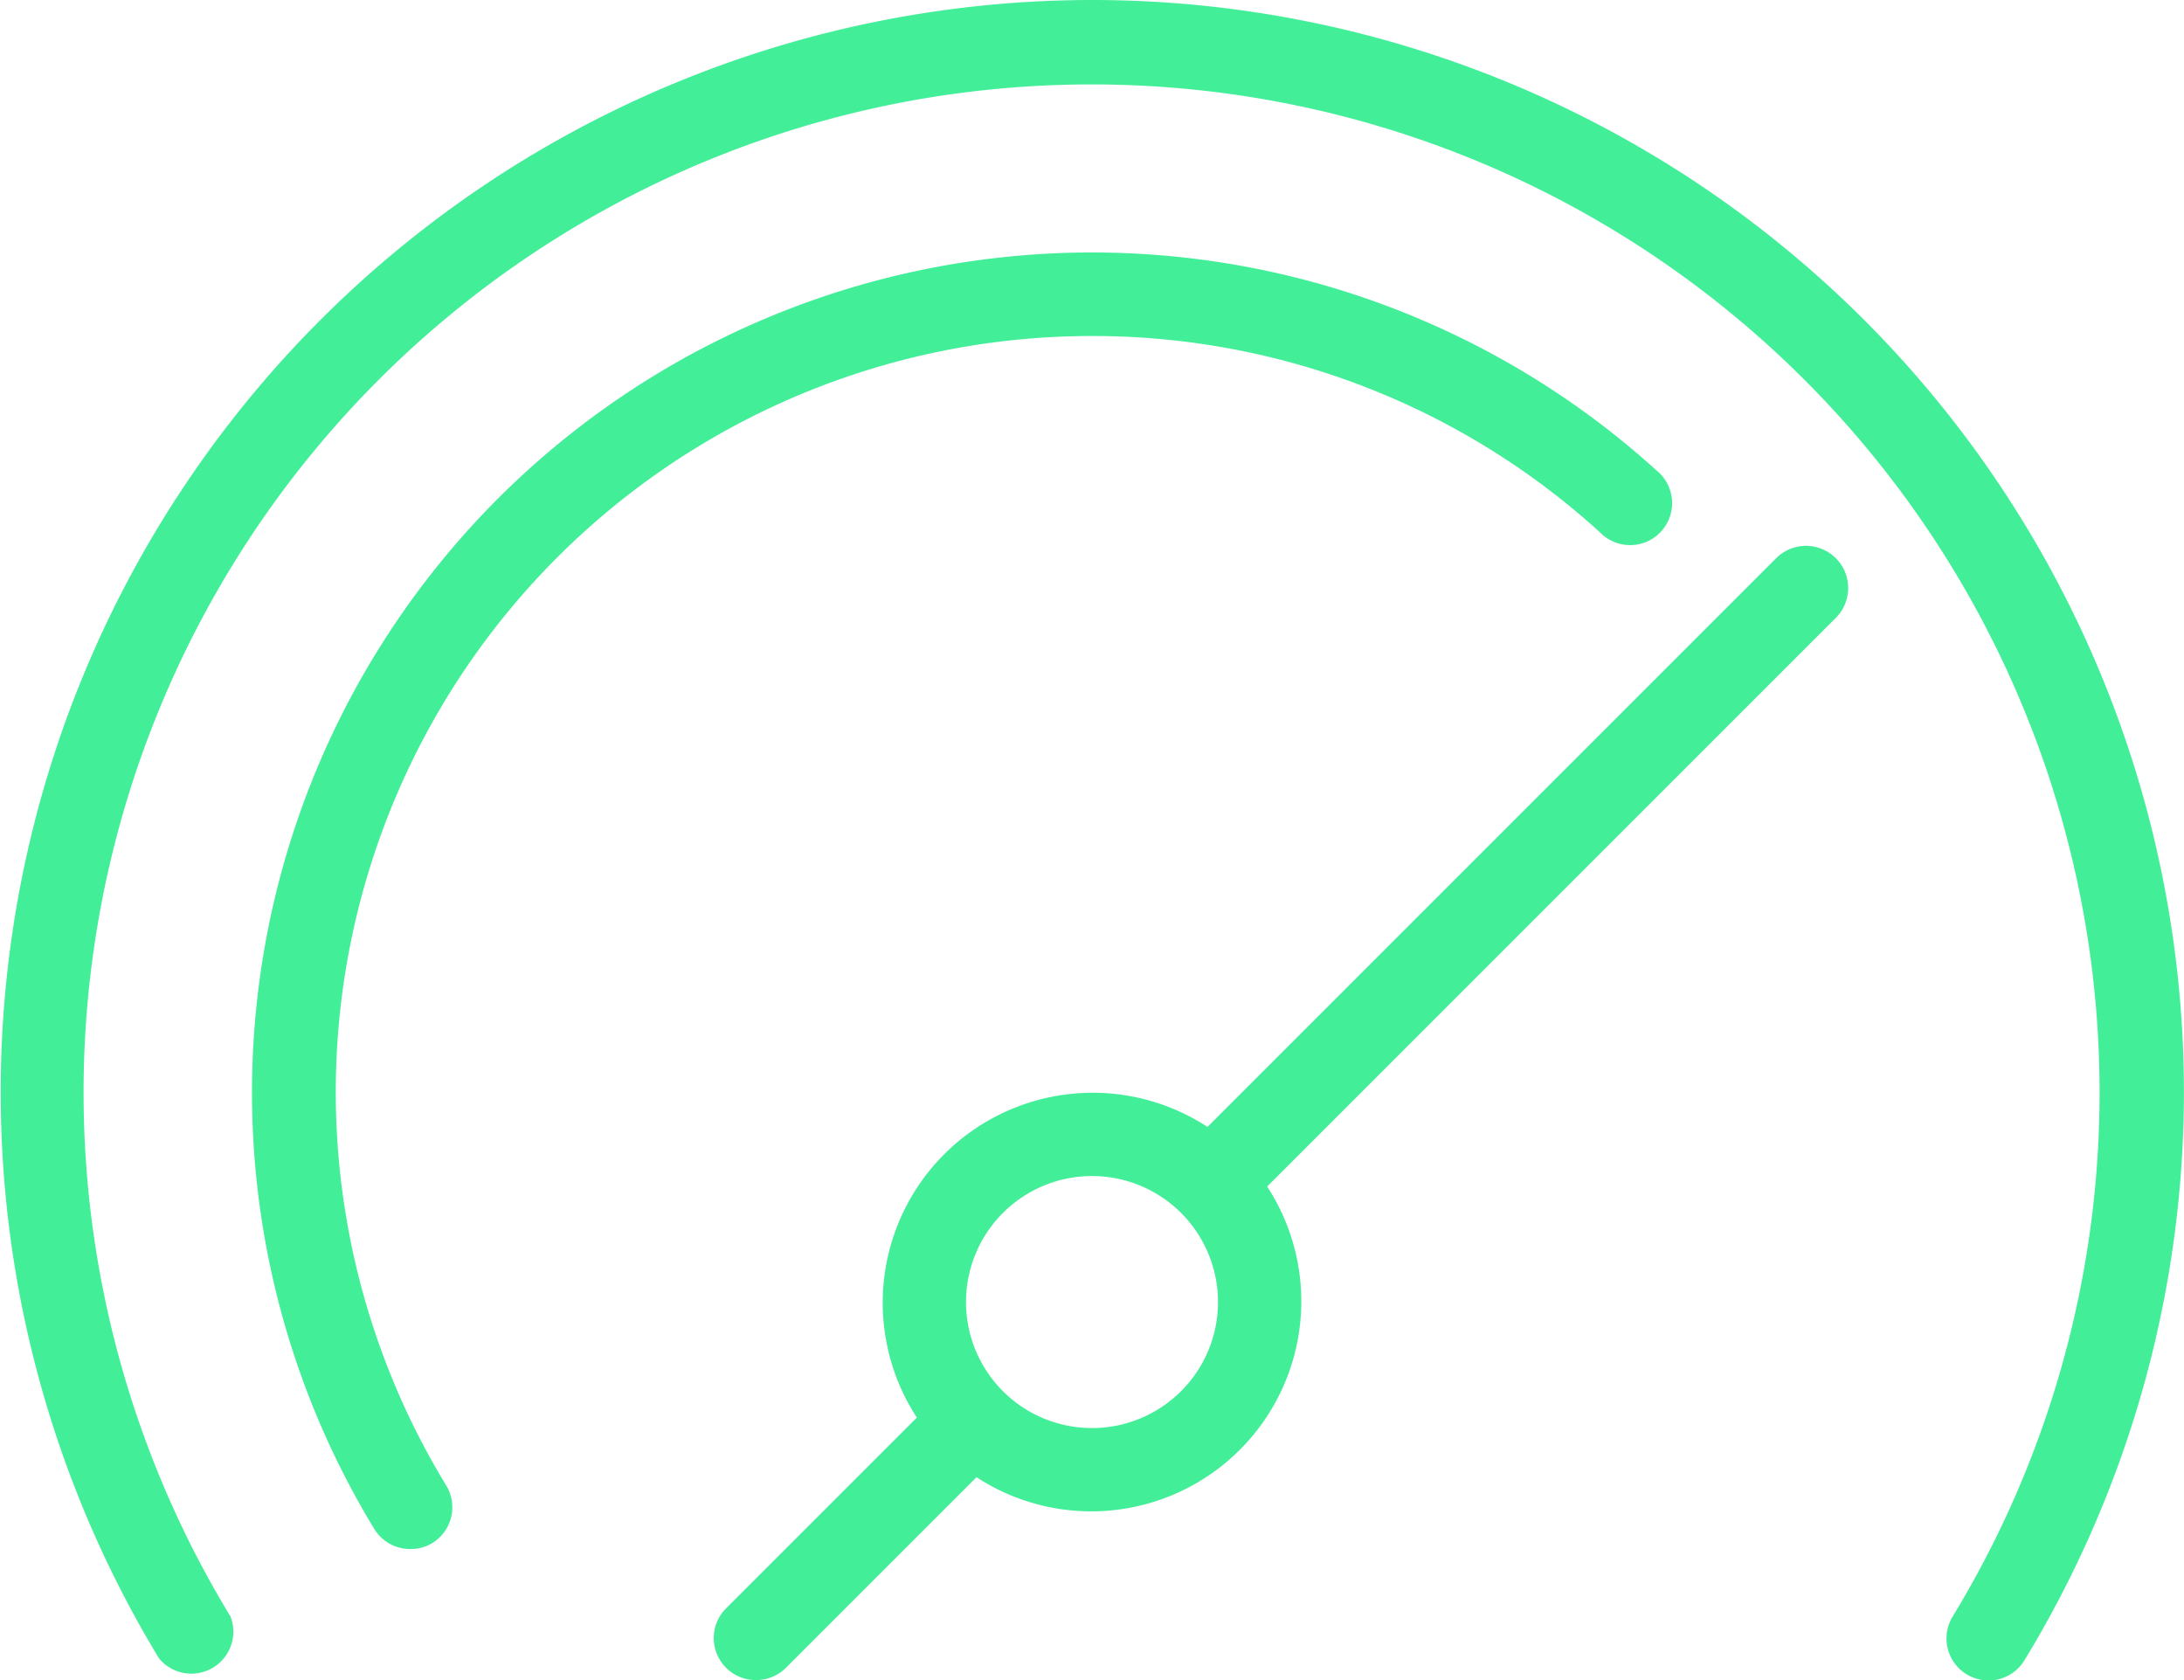 <svg id="reduce_downtimne" data-name="reduce downtimne" xmlns="http://www.w3.org/2000/svg" viewBox="0 0 52 40"><defs><style>.cls-1{fill:#43ee99;}</style></defs><title>Advent-icon-reducedowntime</title><path class="cls-1" d="M42,37.51A26,26,0,0,0,19.79,77a1,1,0,0,0,1.7-1,24,24,0,1,1,41,0,1,1,0,0,0,.33,1.37,1,1,0,0,0,.52.15,1,1,0,0,0,.86-.48A26,26,0,0,0,42,37.51ZM58.29,50.8,44.75,64.34a5,5,0,0,0-6.92,6.92L33.29,75.8a1,1,0,0,0,0,1.42,1,1,0,0,0,.71.29,1,1,0,0,0,.71-.29l4.54-4.54a5,5,0,0,0,6.92-6.92L59.71,52.22a1,1,0,0,0-1.42-1.42ZM42,71.51a3,3,0,1,1,3-3A3,3,0,0,1,42,71.51Zm0-26a17.93,17.93,0,0,1,12.09,4.67,1,1,0,1,0,1.35-1.47h0A20,20,0,0,0,24.91,73.91a1,1,0,0,0,.86.48,1,1,0,0,0,.52-.14,1,1,0,0,0,.33-1.38A18,18,0,0,1,42,45.51Z" transform="translate(-16 -37.51)"/></svg>
